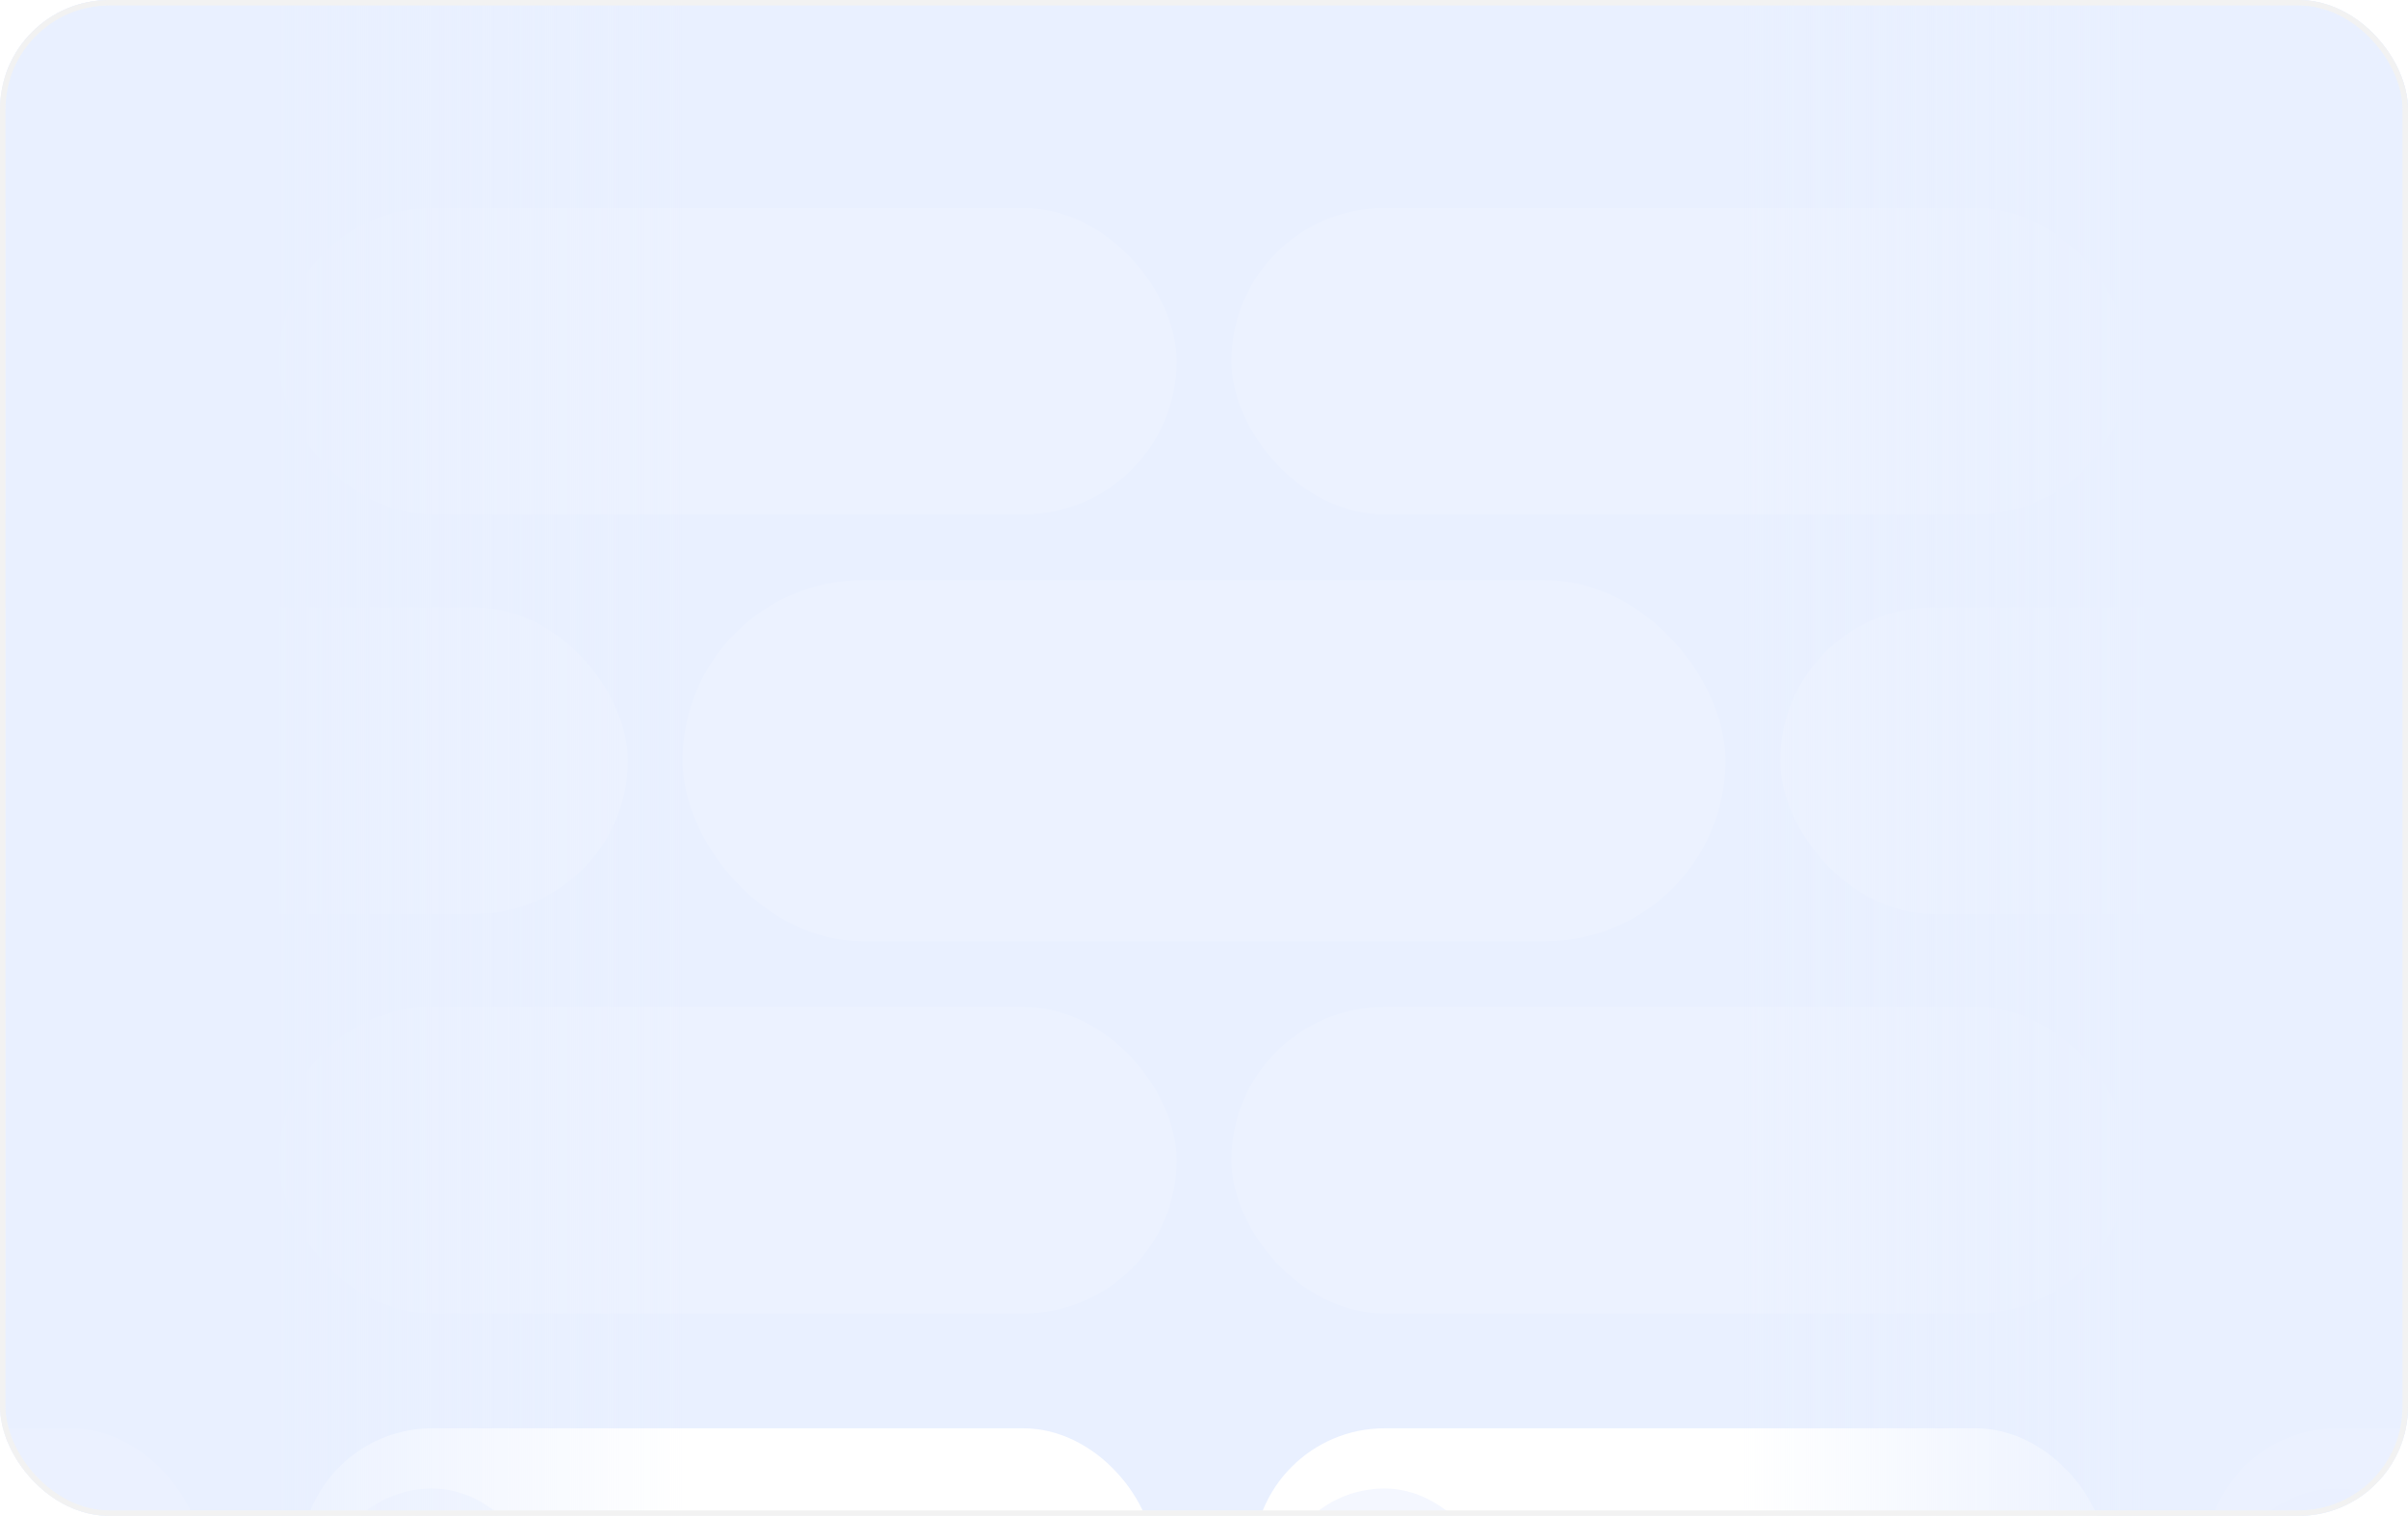 <svg width="440" height="277" viewBox="0 0 440 277" fill="none" xmlns="http://www.w3.org/2000/svg">
<g clip-path="url(#clip0_4054_15433)">
<rect width="440" height="277" rx="20" fill="#E9F0FF"/>
<rect x="-123" y="38" width="164" height="56" rx="28" fill="white" fill-opacity="0.14"/>
<g filter="url(#filter1_dddd_4054_15433)">
<rect x="-119" y="42" width="156" height="48" rx="24" fill="white"/>
<rect x="-63" y="62" width="88" height="8" rx="4" fill="#F2F2F2"/>
</g>
<rect x="51" y="38" width="164" height="56" rx="28" fill="white" fill-opacity="0.14"/>
<g filter="url(#filter3_dddd_4054_15433)">
<rect x="55" y="42" width="156" height="48" rx="24" fill="white"/>
<g filter="url(#filter4_dddd_4054_15433)">
<rect x="59" y="46" width="40" height="40" rx="20" fill="#F4F7FF"/>
<path d="M86.713 61.944L86.301 61.231C85.99 60.691 85.835 60.421 85.57 60.313C84.978 60.073 83.98 60.581 83.391 60.747C82.868 60.867 82.42 60.699 81.978 60.444C81.678 60.252 81.448 59.969 81.321 59.637C81.142 59.104 81.022 58.165 80.55 57.824C80.332 57.666 80.043 57.666 79.465 57.666H78.535C77.957 57.666 77.668 57.666 77.45 57.824C76.978 58.165 76.858 59.104 76.679 59.637C76.502 60.099 76.152 60.369 75.742 60.606C75.393 60.785 74.992 60.835 74.61 60.747C74.02 60.581 73.022 60.073 72.43 60.313C72.165 60.421 72.01 60.691 71.699 61.231L71.288 61.944C70.996 62.45 70.85 62.704 70.879 62.973C70.949 63.642 71.923 64.375 72.352 64.854C72.561 65.12 72.711 65.583 72.711 66C72.711 66.416 72.561 66.88 72.352 67.146C71.923 67.625 70.949 68.358 70.879 69.027C70.85 69.296 70.996 69.549 71.288 70.055L71.699 70.769C72.01 71.309 72.165 71.579 72.43 71.686C73.022 71.927 74.02 71.419 74.609 71.253C75.428 71.064 76.378 71.577 76.679 72.362C76.858 72.896 76.978 73.835 77.45 74.176C77.668 74.333 77.957 74.333 78.535 74.333H79.465C80.043 74.333 80.332 74.333 80.55 74.176C80.768 74.019 80.86 73.744 81.043 73.194C81.249 72.578 81.393 71.93 81.978 71.556C82.42 71.301 82.868 71.132 83.391 71.253C83.98 71.419 84.978 71.927 85.57 71.686C85.835 71.579 85.99 71.309 86.301 70.769L86.713 70.055C87.004 69.549 87.15 69.296 87.122 69.027C87.051 68.358 86.077 67.625 85.648 67.146C85.163 66.531 85.163 65.469 85.648 64.854C86.077 64.375 87.051 63.642 87.122 62.973C87.15 62.704 87.004 62.45 86.713 61.944Z" stroke="#3C5AFA" stroke-width="1.5" stroke-linecap="round"/>
<path d="M75.197 68.494L76.732 63.889C76.811 63.653 77.032 63.494 77.281 63.494C77.529 63.494 77.75 63.653 77.829 63.889L79.364 68.494M76.031 66.827H78.531" stroke="#3C5AFA" stroke-width="1.5" stroke-linecap="round" stroke-linejoin="round"/>
<path d="M81.865 63.494V68.494" stroke="#3C5AFA" stroke-width="1.5" stroke-linecap="round" stroke-linejoin="round"/>
</g>
<rect x="111" y="62" width="88" height="8" rx="4" fill="#F2F2F2"/>
</g>
<rect x="225" y="38" width="164" height="56" rx="28" fill="white" fill-opacity="0.14"/>
<g filter="url(#filter6_dddd_4054_15433)">
<rect x="229" y="42" width="156" height="48" rx="24" fill="white"/>
<g filter="url(#filter7_dddd_4054_15433)">
<rect x="233" y="46" width="40" height="40" rx="20" fill="#F4F7FF"/>
<path d="M260.712 61.944L260.301 61.231C259.99 60.691 259.835 60.421 259.57 60.313C258.978 60.073 257.98 60.581 257.39 60.747C256.868 60.867 256.42 60.699 255.978 60.444C255.678 60.252 255.448 59.969 255.321 59.637C255.142 59.104 255.022 58.165 254.55 57.824C254.332 57.666 254.043 57.666 253.464 57.666H252.535C251.957 57.666 251.668 57.666 251.45 57.824C250.978 58.165 250.858 59.104 250.679 59.637C250.502 60.099 250.152 60.369 249.742 60.606C249.393 60.785 248.992 60.835 248.61 60.747C248.02 60.581 247.022 60.073 246.43 60.313C246.165 60.421 246.01 60.691 245.699 61.231L245.288 61.944C244.996 62.45 244.85 62.704 244.878 62.973C244.949 63.642 245.923 64.375 246.351 64.854C246.561 65.12 246.711 65.583 246.711 66C246.711 66.416 246.562 66.88 246.352 67.146C245.923 67.625 244.949 68.358 244.878 69.027C244.85 69.296 244.996 69.549 245.288 70.055L245.699 70.769C246.01 71.309 246.165 71.579 246.43 71.686C247.022 71.927 248.02 71.419 248.61 71.253C249.428 71.064 250.378 71.577 250.679 72.362C250.858 72.896 250.978 73.835 251.45 74.176C251.668 74.333 251.957 74.333 252.535 74.333H253.464C254.043 74.333 254.332 74.333 254.55 74.176C254.768 74.019 254.86 73.744 255.043 73.194C255.249 72.578 255.393 71.93 255.978 71.556C256.42 71.301 256.868 71.132 257.39 71.253C257.98 71.419 258.978 71.927 259.57 71.686C259.835 71.579 259.99 71.309 260.301 70.769L260.712 70.055C261.004 69.549 261.15 69.296 261.122 69.027C261.051 68.358 260.077 67.625 259.648 67.146C259.163 66.531 259.163 65.469 259.648 64.854C260.077 64.375 261.051 63.642 261.122 62.973C261.15 62.704 261.004 62.45 260.712 61.944Z" stroke="#3C5AFA" stroke-width="1.5" stroke-linecap="round"/>
<path d="M249.197 68.494L250.732 63.889C250.811 63.653 251.032 63.494 251.281 63.494C251.529 63.494 251.75 63.653 251.829 63.889L253.364 68.494M250.031 66.827H252.531" stroke="#3C5AFA" stroke-width="1.5" stroke-linecap="round" stroke-linejoin="round"/>
<path d="M255.865 63.494V68.494" stroke="#3C5AFA" stroke-width="1.5" stroke-linecap="round" stroke-linejoin="round"/>
</g>
<rect x="285" y="62" width="88" height="8" rx="4" fill="#F2F2F2"/>
</g>
<rect x="399" y="38" width="164" height="56" rx="28" fill="white" fill-opacity="0.14"/>
<g filter="url(#filter9_dddd_4054_15433)">
<rect x="403" y="42" width="156" height="48" rx="24" fill="white"/>
<g filter="url(#filter10_dddd_4054_15433)">
<rect x="407" y="46" width="40" height="40" rx="20" fill="#F4F7FF"/>
<path d="M434.712 61.944L434.301 61.231C433.99 60.691 433.835 60.421 433.57 60.313C432.978 60.073 431.98 60.581 431.39 60.747C430.868 60.867 430.42 60.699 429.978 60.444C429.678 60.252 429.448 59.969 429.321 59.637C429.142 59.104 429.022 58.165 428.55 57.824C428.332 57.666 428.043 57.666 427.464 57.666H426.535C425.957 57.666 425.668 57.666 425.45 57.824C424.978 58.165 424.858 59.104 424.679 59.637C424.502 60.099 424.152 60.369 423.742 60.606C423.393 60.785 422.992 60.835 422.61 60.747C422.02 60.581 421.022 60.073 420.43 60.313C420.165 60.421 420.01 60.691 419.699 61.231L419.288 61.944C418.996 62.45 418.85 62.704 418.878 62.973C418.949 63.642 419.923 64.375 420.351 64.854C420.561 65.12 420.711 65.583 420.711 66C420.711 66.416 420.562 66.88 420.352 67.146C419.923 67.625 418.949 68.358 418.878 69.027C418.85 69.296 418.996 69.549 419.288 70.055L419.699 70.769C420.01 71.309 420.165 71.579 420.43 71.686C421.022 71.927 422.02 71.419 422.61 71.253C423.428 71.064 424.378 71.577 424.679 72.362C424.858 72.896 424.978 73.835 425.45 74.176C425.668 74.333 425.957 74.333 426.535 74.333H427.464C428.043 74.333 428.332 74.333 428.55 74.176C428.768 74.019 428.86 73.744 429.043 73.194C429.249 72.578 429.393 71.93 429.978 71.556C430.42 71.301 430.868 71.132 431.39 71.253C431.98 71.419 432.978 71.927 433.57 71.686C433.835 71.579 433.99 71.309 434.301 70.769L434.712 70.055C435.004 69.549 435.15 69.296 435.122 69.027C435.051 68.358 434.077 67.625 433.648 67.146C433.163 66.531 433.163 65.469 433.648 64.854C434.077 64.375 435.051 63.642 435.122 62.973C435.15 62.704 435.004 62.45 434.712 61.944Z" stroke="#3C5AFA" stroke-width="1.5" stroke-linecap="round"/>
<path d="M423.197 68.494L424.732 63.889C424.811 63.653 425.032 63.494 425.281 63.494C425.529 63.494 425.75 63.653 425.829 63.889L427.364 68.494M424.031 66.827H426.531" stroke="#3C5AFA" stroke-width="1.5" stroke-linecap="round" stroke-linejoin="round"/>
<path d="M429.865 63.494V68.494" stroke="#3C5AFA" stroke-width="1.5" stroke-linecap="round" stroke-linejoin="round"/>
</g>
</g>
<rect x="-49.285" y="111" width="164" height="56" rx="28" fill="white" fill-opacity="0.14"/>
<g filter="url(#filter12_dddd_4054_15433)">
<rect x="-45.285" y="115" width="156" height="48" rx="24" fill="white"/>
<g filter="url(#filter13_d_4054_15433)">
<rect x="-41.285" y="119" width="40" height="40" rx="20" fill="#F4F7FF"/>
</g>
<rect x="10.715" y="135" width="88" height="8" rx="4" fill="#F2F2F2"/>
</g>
<rect x="124.715" y="106" width="190.571" height="66" rx="33" fill="white" fill-opacity="0.14"/>
<g filter="url(#filter15_dddd_4054_15433)">
<rect x="129.43" y="110.714" width="181.143" height="56.571" rx="28.286" fill="white"/>
<g filter="url(#filter16_dddd_4054_15433)">
<rect x="134.145" y="115.429" width="47.143" height="47.143" rx="23.571" fill="#3C5AFA"/>
<path d="M166.808 134.22L166.323 133.379C165.957 132.743 165.774 132.424 165.462 132.298C164.764 132.014 163.587 132.613 162.893 132.809C162.277 132.951 161.749 132.752 161.228 132.451C160.875 132.225 160.604 131.892 160.454 131.501C160.243 130.872 160.102 129.766 159.546 129.364C159.289 129.178 158.948 129.178 158.266 129.178H157.171C156.489 129.178 156.148 129.178 155.891 129.364C155.335 129.766 155.194 130.872 154.983 131.501C154.774 132.045 154.362 132.363 153.878 132.642C153.467 132.854 152.994 132.912 152.544 132.809C151.85 132.613 150.673 132.014 149.975 132.298C149.664 132.424 149.48 132.743 149.114 133.379L148.629 134.22C148.285 134.817 148.113 135.115 148.147 135.432C148.229 136.221 149.378 137.085 149.883 137.649C150.13 137.962 150.306 138.509 150.306 139C150.306 139.491 150.13 140.037 149.883 140.35C149.378 140.915 148.229 141.778 148.147 142.567C148.113 142.885 148.285 143.183 148.629 143.779L149.114 144.62C149.48 145.257 149.664 145.575 149.975 145.702C150.673 145.985 151.85 145.386 152.544 145.191C153.508 144.968 154.628 145.573 154.983 146.498C155.194 147.127 155.335 148.234 155.891 148.636C156.148 148.821 156.489 148.821 157.171 148.821H158.266C158.948 148.821 159.289 148.821 159.546 148.636C159.802 148.45 159.91 148.126 160.126 147.478C160.369 146.752 160.539 145.989 161.228 145.548C161.749 145.247 162.277 145.049 162.893 145.191C163.587 145.386 164.764 145.985 165.462 145.702C165.774 145.575 165.957 145.257 166.323 144.62L166.808 143.779C167.152 143.183 167.324 142.885 167.29 142.567C167.207 141.778 166.059 140.915 165.554 140.35C164.982 139.625 164.982 138.374 165.554 137.649C166.059 137.085 167.207 136.221 167.29 135.432C167.324 135.115 167.152 134.817 166.808 134.22Z" stroke="white" stroke-width="1.768" stroke-linecap="round"/>
<path d="M153.238 141.939L155.047 136.512C155.14 136.234 155.4 136.046 155.694 136.046C155.987 136.046 156.247 136.234 156.34 136.512L158.149 141.939M154.22 139.974H157.167" stroke="white" stroke-width="1.768" stroke-linecap="round" stroke-linejoin="round"/>
<path d="M161.094 136.046V141.939" stroke="white" stroke-width="1.768" stroke-linecap="round" stroke-linejoin="round"/>
</g>
<path d="M196.708 144V132.364H200.856C201.757 132.364 202.505 132.519 203.1 132.83C203.699 133.14 204.146 133.57 204.441 134.119C204.737 134.665 204.884 135.295 204.884 136.011C204.884 136.723 204.735 137.35 204.435 137.892C204.14 138.43 203.693 138.848 203.094 139.148C202.5 139.447 201.752 139.597 200.85 139.597H197.708V138.085H200.691C201.259 138.085 201.721 138.004 202.077 137.841C202.437 137.678 202.701 137.441 202.867 137.131C203.034 136.82 203.117 136.447 203.117 136.011C203.117 135.572 203.032 135.191 202.862 134.869C202.695 134.547 202.432 134.301 202.072 134.131C201.716 133.956 201.248 133.869 200.668 133.869H198.464V144H196.708ZM202.452 138.75L205.327 144H203.327L200.509 138.75H202.452ZM206.884 144V135.273H208.583V144H206.884ZM207.742 133.926C207.447 133.926 207.193 133.828 206.981 133.631C206.772 133.43 206.668 133.191 206.668 132.915C206.668 132.634 206.772 132.396 206.981 132.199C207.193 131.998 207.447 131.898 207.742 131.898C208.038 131.898 208.29 131.998 208.498 132.199C208.71 132.396 208.816 132.634 208.816 132.915C208.816 133.191 208.71 133.43 208.498 133.631C208.29 133.828 208.038 133.926 207.742 133.926ZM217.408 137.403L215.869 137.676C215.804 137.479 215.702 137.292 215.562 137.114C215.425 136.936 215.24 136.79 215.005 136.676C214.77 136.562 214.477 136.506 214.124 136.506C213.643 136.506 213.242 136.614 212.92 136.83C212.598 137.042 212.437 137.316 212.437 137.653C212.437 137.945 212.545 138.18 212.761 138.358C212.977 138.536 213.325 138.682 213.806 138.795L215.192 139.114C215.996 139.299 216.594 139.585 216.988 139.972C217.382 140.358 217.579 140.86 217.579 141.477C217.579 142 217.427 142.466 217.124 142.875C216.825 143.28 216.406 143.598 215.869 143.83C215.335 144.061 214.715 144.176 214.011 144.176C213.033 144.176 212.236 143.968 211.619 143.551C211.001 143.131 210.622 142.534 210.482 141.761L212.124 141.511C212.227 141.939 212.437 142.263 212.755 142.483C213.073 142.699 213.488 142.807 213.999 142.807C214.556 142.807 215.001 142.691 215.335 142.46C215.668 142.225 215.835 141.939 215.835 141.602C215.835 141.33 215.732 141.1 215.528 140.915C215.327 140.729 215.018 140.589 214.602 140.494L213.124 140.17C212.31 139.985 211.708 139.689 211.317 139.284C210.931 138.879 210.738 138.366 210.738 137.744C210.738 137.229 210.882 136.778 211.17 136.392C211.458 136.006 211.855 135.705 212.363 135.489C212.871 135.269 213.452 135.159 214.107 135.159C215.05 135.159 215.793 135.364 216.335 135.773C216.876 136.178 217.234 136.722 217.408 137.403ZM221.009 141.04L220.998 138.966H221.293L224.771 135.273H226.805L222.839 139.477H222.572L221.009 141.04ZM219.447 144V132.364H221.146V144H219.447ZM224.958 144L221.833 139.852L223.004 138.665L227.043 144H224.958ZM233.707 144H231.843L236.031 132.364H238.059L242.246 144H240.383L237.093 134.477H237.002L233.707 144ZM234.019 139.443H240.065V140.92H234.019V139.443ZM245.489 138.818V144H243.79V135.273H245.421V136.693H245.529C245.73 136.231 246.044 135.86 246.472 135.58C246.904 135.299 247.448 135.159 248.103 135.159C248.698 135.159 249.219 135.284 249.665 135.534C250.112 135.78 250.459 136.148 250.705 136.636C250.951 137.125 251.075 137.729 251.075 138.449V144H249.376V138.653C249.376 138.021 249.211 137.527 248.881 137.17C248.552 136.811 248.099 136.631 247.523 136.631C247.129 136.631 246.779 136.716 246.472 136.886C246.169 137.057 245.929 137.307 245.751 137.636C245.576 137.962 245.489 138.356 245.489 138.818ZM255.893 144.193C255.34 144.193 254.84 144.091 254.393 143.886C253.946 143.678 253.592 143.377 253.33 142.983C253.073 142.589 252.944 142.106 252.944 141.534C252.944 141.042 253.039 140.636 253.228 140.318C253.417 140 253.673 139.748 253.995 139.562C254.317 139.377 254.677 139.237 255.075 139.142C255.472 139.047 255.878 138.975 256.29 138.926C256.813 138.866 257.237 138.816 257.563 138.778C257.889 138.737 258.126 138.67 258.273 138.58C258.421 138.489 258.495 138.341 258.495 138.136V138.097C258.495 137.6 258.355 137.216 258.075 136.943C257.798 136.67 257.385 136.534 256.836 136.534C256.264 136.534 255.813 136.661 255.484 136.915C255.158 137.165 254.933 137.443 254.808 137.75L253.211 137.386C253.4 136.856 253.677 136.428 254.04 136.102C254.408 135.773 254.83 135.534 255.308 135.386C255.785 135.235 256.287 135.159 256.813 135.159C257.162 135.159 257.531 135.201 257.921 135.284C258.315 135.364 258.683 135.511 259.023 135.727C259.368 135.943 259.65 136.252 259.87 136.653C260.09 137.051 260.2 137.568 260.2 138.205V144H258.54V142.807H258.472C258.362 143.027 258.198 143.242 257.978 143.455C257.758 143.667 257.476 143.843 257.131 143.983C256.787 144.123 256.374 144.193 255.893 144.193ZM256.262 142.83C256.732 142.83 257.133 142.737 257.467 142.551C257.804 142.366 258.059 142.123 258.234 141.824C258.412 141.521 258.501 141.197 258.501 140.852V139.727C258.44 139.788 258.323 139.845 258.148 139.898C257.978 139.947 257.783 139.991 257.563 140.028C257.344 140.062 257.129 140.095 256.921 140.125C256.713 140.152 256.539 140.174 256.398 140.193C256.069 140.235 255.768 140.305 255.495 140.403C255.226 140.502 255.01 140.644 254.847 140.83C254.688 141.011 254.609 141.254 254.609 141.557C254.609 141.977 254.764 142.295 255.075 142.511C255.385 142.723 255.781 142.83 256.262 142.83ZM264.161 132.364V144H262.462V132.364H264.161ZM267.521 147.273C267.267 147.273 267.036 147.252 266.827 147.21C266.619 147.172 266.464 147.131 266.362 147.085L266.771 145.693C267.081 145.777 267.358 145.813 267.6 145.801C267.843 145.79 268.057 145.699 268.242 145.528C268.432 145.358 268.598 145.08 268.742 144.693L268.952 144.114L265.759 135.273H267.577L269.788 142.045H269.879L272.089 135.273H273.913L270.316 145.165C270.149 145.619 269.937 146.004 269.68 146.318C269.422 146.636 269.115 146.875 268.759 147.034C268.403 147.193 267.99 147.273 267.521 147.273ZM282.049 137.403L280.509 137.676C280.445 137.479 280.343 137.292 280.202 137.114C280.066 136.936 279.88 136.79 279.646 136.676C279.411 136.562 279.117 136.506 278.765 136.506C278.284 136.506 277.882 136.614 277.56 136.83C277.238 137.042 277.077 137.316 277.077 137.653C277.077 137.945 277.185 138.18 277.401 138.358C277.617 138.536 277.966 138.682 278.447 138.795L279.833 139.114C280.636 139.299 281.235 139.585 281.629 139.972C282.022 140.358 282.219 140.86 282.219 141.477C282.219 142 282.068 142.466 281.765 142.875C281.466 143.28 281.047 143.598 280.509 143.83C279.975 144.061 279.356 144.176 278.651 144.176C277.674 144.176 276.877 143.968 276.259 143.551C275.642 143.131 275.263 142.534 275.123 141.761L276.765 141.511C276.867 141.939 277.077 142.263 277.396 142.483C277.714 142.699 278.129 142.807 278.64 142.807C279.197 142.807 279.642 142.691 279.975 142.46C280.308 142.225 280.475 141.939 280.475 141.602C280.475 141.33 280.373 141.1 280.168 140.915C279.968 140.729 279.659 140.589 279.242 140.494L277.765 140.17C276.951 139.985 276.348 139.689 275.958 139.284C275.572 138.879 275.379 138.366 275.379 137.744C275.379 137.229 275.522 136.778 275.81 136.392C276.098 136.006 276.496 135.705 277.004 135.489C277.511 135.269 278.093 135.159 278.748 135.159C279.691 135.159 280.433 135.364 280.975 135.773C281.517 136.178 281.875 136.722 282.049 137.403ZM284.087 144V135.273H285.786V144H284.087ZM284.945 133.926C284.65 133.926 284.396 133.828 284.184 133.631C283.976 133.43 283.871 133.191 283.871 132.915C283.871 132.634 283.976 132.396 284.184 132.199C284.396 131.998 284.65 131.898 284.945 131.898C285.241 131.898 285.493 131.998 285.701 132.199C285.913 132.396 286.019 132.634 286.019 132.915C286.019 133.191 285.913 133.43 285.701 133.631C285.493 133.828 285.241 133.926 284.945 133.926ZM294.612 137.403L293.072 137.676C293.007 137.479 292.905 137.292 292.765 137.114C292.629 136.936 292.443 136.79 292.208 136.676C291.973 136.562 291.68 136.506 291.327 136.506C290.846 136.506 290.445 136.614 290.123 136.83C289.801 137.042 289.64 137.316 289.64 137.653C289.64 137.945 289.748 138.18 289.964 138.358C290.18 138.536 290.528 138.682 291.009 138.795L292.396 139.114C293.199 139.299 293.797 139.585 294.191 139.972C294.585 140.358 294.782 140.86 294.782 141.477C294.782 142 294.63 142.466 294.327 142.875C294.028 143.28 293.61 143.598 293.072 143.83C292.538 144.061 291.918 144.176 291.214 144.176C290.237 144.176 289.439 143.968 288.822 143.551C288.204 143.131 287.826 142.534 287.685 141.761L289.327 141.511C289.43 141.939 289.64 142.263 289.958 142.483C290.276 142.699 290.691 142.807 291.202 142.807C291.759 142.807 292.204 142.691 292.538 142.46C292.871 142.225 293.038 141.939 293.038 141.602C293.038 141.33 292.935 141.1 292.731 140.915C292.53 140.729 292.221 140.589 291.805 140.494L290.327 140.17C289.513 139.985 288.911 139.689 288.521 139.284C288.134 138.879 287.941 138.366 287.941 137.744C287.941 137.229 288.085 136.778 288.373 136.392C288.661 136.006 289.058 135.705 289.566 135.489C290.074 135.269 290.655 135.159 291.31 135.159C292.254 135.159 292.996 135.364 293.538 135.773C294.079 136.178 294.437 136.722 294.612 137.403Z" fill="#3C5AFA"/>
</g>
<rect x="325.287" y="111" width="164" height="56" rx="28" fill="white" fill-opacity="0.14"/>
<g filter="url(#filter18_dddd_4054_15433)">
<rect x="329.287" y="115" width="156" height="48" rx="24" fill="white"/>
<g filter="url(#filter19_dddd_4054_15433)">
<rect x="333.287" y="119" width="40" height="40" rx="20" fill="#F4F7FF"/>
<path d="M361 134.944L360.588 134.231C360.277 133.691 360.122 133.421 359.857 133.313C359.265 133.073 358.267 133.581 357.678 133.747C357.155 133.867 356.707 133.699 356.265 133.444C355.966 133.252 355.735 132.969 355.608 132.637C355.429 132.104 355.31 131.165 354.837 130.824C354.62 130.667 354.33 130.667 353.752 130.667H352.823C352.244 130.667 351.955 130.667 351.737 130.824C351.265 131.165 351.145 132.104 350.966 132.637C350.789 133.099 350.439 133.369 350.029 133.606C349.68 133.785 349.279 133.835 348.897 133.747C348.308 133.581 347.309 133.073 346.717 133.313C346.453 133.421 346.297 133.691 345.986 134.231L345.575 134.944C345.283 135.451 345.137 135.704 345.166 135.973C345.236 136.642 346.21 137.375 346.639 137.854C346.849 138.12 346.998 138.583 346.998 139C346.998 139.416 346.849 139.88 346.639 140.146C346.21 140.625 345.236 141.358 345.166 142.027C345.137 142.296 345.283 142.549 345.575 143.055L345.986 143.769C346.297 144.309 346.453 144.579 346.717 144.686C347.309 144.927 348.308 144.419 348.897 144.253C349.715 144.064 350.665 144.577 350.966 145.362C351.145 145.896 351.265 146.835 351.737 147.176C351.955 147.333 352.244 147.333 352.823 147.333H353.752C354.33 147.333 354.62 147.333 354.837 147.176C355.055 147.019 355.147 146.744 355.33 146.194C355.536 145.578 355.68 144.93 356.265 144.556C356.707 144.301 357.155 144.132 357.678 144.253C358.267 144.419 359.265 144.927 359.857 144.686C360.122 144.579 360.277 144.309 360.588 143.769L361 143.055C361.291 142.549 361.437 142.296 361.409 142.027C361.338 141.358 360.364 140.625 359.936 140.146C359.45 139.531 359.45 138.469 359.936 137.854C360.364 137.375 361.338 136.642 361.409 135.973C361.437 135.704 361.291 135.451 361 134.944Z" stroke="#3C5AFA" stroke-width="1.5" stroke-linecap="round"/>
<path d="M349.484 141.494L351.019 136.889C351.098 136.653 351.319 136.494 351.568 136.494C351.817 136.494 352.037 136.653 352.116 136.889L353.651 141.494M350.318 139.827H352.818" stroke="#3C5AFA" stroke-width="1.5" stroke-linecap="round" stroke-linejoin="round"/>
<path d="M356.152 136.494V141.494" stroke="#3C5AFA" stroke-width="1.5" stroke-linecap="round" stroke-linejoin="round"/>
</g>
<rect x="385.287" y="135" width="88" height="8" rx="4" fill="#F2F2F2"/>
</g>
<rect x="-123" y="184" width="164" height="56" rx="28" fill="white" fill-opacity="0.14"/>
<g filter="url(#filter21_dddd_4054_15433)">
<rect x="-119" y="188" width="156" height="48" rx="24" fill="white"/>
<rect x="-63" y="208" width="88" height="8" rx="4" fill="#F2F2F2"/>
</g>
<rect x="51" y="184" width="164" height="56" rx="28" fill="white" fill-opacity="0.14"/>
<g filter="url(#filter23_dddd_4054_15433)">
<rect x="55" y="188" width="156" height="48" rx="24" fill="white"/>
<g filter="url(#filter24_dddd_4054_15433)">
<rect x="59" y="192" width="40" height="40" rx="20" fill="#F4F7FF"/>
<path d="M86.713 207.944L86.301 207.231C85.99 206.691 85.835 206.421 85.57 206.313C84.978 206.073 83.98 206.581 83.391 206.747C82.868 206.867 82.42 206.699 81.978 206.444C81.678 206.252 81.448 205.969 81.321 205.637C81.142 205.104 81.022 204.165 80.55 203.824C80.332 203.667 80.043 203.667 79.465 203.667H78.535C77.957 203.667 77.668 203.667 77.45 203.824C76.978 204.165 76.858 205.104 76.679 205.637C76.502 206.099 76.152 206.369 75.742 206.606C75.393 206.785 74.992 206.835 74.61 206.747C74.02 206.581 73.022 206.073 72.43 206.313C72.165 206.421 72.01 206.691 71.699 207.231L71.288 207.944C70.996 208.451 70.85 208.704 70.879 208.973C70.949 209.642 71.923 210.375 72.352 210.854C72.561 211.12 72.711 211.583 72.711 212C72.711 212.416 72.561 212.88 72.352 213.146C71.923 213.625 70.949 214.358 70.879 215.027C70.85 215.296 70.996 215.549 71.288 216.055L71.699 216.769C72.01 217.309 72.165 217.579 72.43 217.686C73.022 217.927 74.02 217.419 74.609 217.253C75.428 217.064 76.378 217.577 76.679 218.362C76.858 218.896 76.978 219.835 77.45 220.176C77.668 220.333 77.957 220.333 78.535 220.333H79.465C80.043 220.333 80.332 220.333 80.55 220.176C80.768 220.019 80.86 219.744 81.043 219.194C81.249 218.578 81.393 217.93 81.978 217.556C82.42 217.301 82.868 217.132 83.391 217.253C83.98 217.419 84.978 217.927 85.57 217.686C85.835 217.579 85.99 217.309 86.301 216.769L86.713 216.055C87.004 215.549 87.15 215.296 87.122 215.027C87.051 214.358 86.077 213.625 85.648 213.146C85.163 212.531 85.163 211.469 85.648 210.854C86.077 210.375 87.051 209.642 87.122 208.973C87.15 208.704 87.004 208.451 86.713 207.944Z" stroke="#3C5AFA" stroke-width="1.5" stroke-linecap="round"/>
<path d="M75.197 214.494L76.732 209.889C76.811 209.653 77.032 209.494 77.281 209.494C77.529 209.494 77.75 209.653 77.829 209.889L79.364 214.494M76.031 212.827H78.531" stroke="#3C5AFA" stroke-width="1.5" stroke-linecap="round" stroke-linejoin="round"/>
<path d="M81.865 209.494V214.494" stroke="#3C5AFA" stroke-width="1.5" stroke-linecap="round" stroke-linejoin="round"/>
</g>
<rect x="111" y="208" width="88" height="8" rx="4" fill="#F2F2F2"/>
</g>
<rect x="225" y="184" width="164" height="56" rx="28" fill="white" fill-opacity="0.14"/>
<g filter="url(#filter26_dddd_4054_15433)">
<rect x="229" y="188" width="156" height="48" rx="24" fill="white"/>
<g filter="url(#filter27_dddd_4054_15433)">
<rect x="233" y="192" width="40" height="40" rx="20" fill="#F4F7FF"/>
<path d="M260.712 207.944L260.301 207.231C259.99 206.691 259.835 206.421 259.57 206.313C258.978 206.073 257.98 206.581 257.39 206.747C256.868 206.867 256.42 206.699 255.978 206.444C255.678 206.252 255.448 205.969 255.321 205.637C255.142 205.104 255.022 204.165 254.55 203.824C254.332 203.667 254.043 203.667 253.464 203.667H252.535C251.957 203.667 251.668 203.667 251.45 203.824C250.978 204.165 250.858 205.104 250.679 205.637C250.502 206.099 250.152 206.369 249.742 206.606C249.393 206.785 248.992 206.835 248.61 206.747C248.02 206.581 247.022 206.073 246.43 206.313C246.165 206.421 246.01 206.691 245.699 207.231L245.288 207.944C244.996 208.451 244.85 208.704 244.878 208.973C244.949 209.642 245.923 210.375 246.351 210.854C246.561 211.12 246.711 211.583 246.711 212C246.711 212.416 246.562 212.88 246.352 213.146C245.923 213.625 244.949 214.358 244.878 215.027C244.85 215.296 244.996 215.549 245.288 216.055L245.699 216.769C246.01 217.309 246.165 217.579 246.43 217.686C247.022 217.927 248.02 217.419 248.61 217.253C249.428 217.064 250.378 217.577 250.679 218.362C250.858 218.896 250.978 219.835 251.45 220.176C251.668 220.333 251.957 220.333 252.535 220.333H253.464C254.043 220.333 254.332 220.333 254.55 220.176C254.768 220.019 254.86 219.744 255.043 219.194C255.249 218.578 255.393 217.93 255.978 217.556C256.42 217.301 256.868 217.132 257.39 217.253C257.98 217.419 258.978 217.927 259.57 217.686C259.835 217.579 259.99 217.309 260.301 216.769L260.712 216.055C261.004 215.549 261.15 215.296 261.122 215.027C261.051 214.358 260.077 213.625 259.648 213.146C259.163 212.531 259.163 211.469 259.648 210.854C260.077 210.375 261.051 209.642 261.122 208.973C261.15 208.704 261.004 208.451 260.712 207.944Z" stroke="#3C5AFA" stroke-width="1.5" stroke-linecap="round"/>
<path d="M249.197 214.494L250.732 209.889C250.811 209.653 251.032 209.494 251.281 209.494C251.529 209.494 251.75 209.653 251.829 209.889L253.364 214.494M250.031 212.827H252.531" stroke="#3C5AFA" stroke-width="1.5" stroke-linecap="round" stroke-linejoin="round"/>
<path d="M255.865 209.494V214.494" stroke="#3C5AFA" stroke-width="1.5" stroke-linecap="round" stroke-linejoin="round"/>
</g>
<rect x="285" y="208" width="88" height="8" rx="4" fill="#F2F2F2"/>
</g>
<rect x="399" y="184" width="164" height="56" rx="28" fill="white" fill-opacity="0.14"/>
<g filter="url(#filter29_dddd_4054_15433)">
<rect x="403" y="188" width="156" height="48" rx="24" fill="white"/>
<g filter="url(#filter30_dddd_4054_15433)">
<rect x="407" y="192" width="40" height="40" rx="20" fill="#F4F7FF"/>
<path d="M434.712 207.944L434.301 207.231C433.99 206.691 433.835 206.421 433.57 206.313C432.978 206.073 431.98 206.581 431.39 206.747C430.868 206.867 430.42 206.699 429.978 206.444C429.678 206.252 429.448 205.969 429.321 205.637C429.142 205.104 429.022 204.165 428.55 203.824C428.332 203.667 428.043 203.667 427.464 203.667H426.535C425.957 203.667 425.668 203.667 425.45 203.824C424.978 204.165 424.858 205.104 424.679 205.637C424.502 206.099 424.152 206.369 423.742 206.606C423.393 206.785 422.992 206.835 422.61 206.747C422.02 206.581 421.022 206.073 420.43 206.313C420.165 206.421 420.01 206.691 419.699 207.231L419.288 207.944C418.996 208.451 418.85 208.704 418.878 208.973C418.949 209.642 419.923 210.375 420.351 210.854C420.561 211.12 420.711 211.583 420.711 212C420.711 212.416 420.562 212.88 420.352 213.146C419.923 213.625 418.949 214.358 418.878 215.027C418.85 215.296 418.996 215.549 419.288 216.055L419.699 216.769C420.01 217.309 420.165 217.579 420.43 217.686C421.022 217.927 422.02 217.419 422.61 217.253C423.428 217.064 424.378 217.577 424.679 218.362C424.858 218.896 424.978 219.835 425.45 220.176C425.668 220.333 425.957 220.333 426.535 220.333H427.464C428.043 220.333 428.332 220.333 428.55 220.176C428.768 220.019 428.86 219.744 429.043 219.194C429.249 218.578 429.393 217.93 429.978 217.556C430.42 217.301 430.868 217.132 431.39 217.253C431.98 217.419 432.978 217.927 433.57 217.686C433.835 217.579 433.99 217.309 434.301 216.769L434.712 216.055C435.004 215.549 435.15 215.296 435.122 215.027C435.051 214.358 434.077 213.625 433.648 213.146C433.163 212.531 433.163 211.469 433.648 210.854C434.077 210.375 435.051 209.642 435.122 208.973C435.15 208.704 435.004 208.451 434.712 207.944Z" stroke="#3C5AFA" stroke-width="1.5" stroke-linecap="round"/>
<path d="M423.197 214.494L424.732 209.889C424.811 209.653 425.032 209.494 425.281 209.494C425.529 209.494 425.75 209.653 425.829 209.889L427.364 214.494M424.031 212.827H426.531" stroke="#3C5AFA" stroke-width="1.5" stroke-linecap="round" stroke-linejoin="round"/>
<path d="M429.865 209.494V214.494" stroke="#3C5AFA" stroke-width="1.5" stroke-linecap="round" stroke-linejoin="round"/>
</g>
</g>
<rect width="125" height="277" transform="translate(1)" fill="url(#paint0_linear_4054_15433)" fill-opacity="0.9"/>
<rect width="123" height="277" transform="translate(441 277) rotate(180)" fill="url(#paint1_linear_4054_15433)" fill-opacity="0.9"/>
</g>
<rect x="0.5" y="0.5" width="439" height="276" rx="19.5" stroke="#F2F2F2"/>
<defs>
<filter id="filter1_dddd_4054_15433" x="-166" y="33" width="250" height="221" filterUnits="userSpaceOnUse" color-interpolation-filters="sRGB">
<feFlood flood-opacity="0" result="BackgroundImageFix"/>
<feColorMatrix in="SourceAlpha" type="matrix" values="0 0 0 0 0 0 0 0 0 0 0 0 0 0 0 0 0 0 127 0" result="hardAlpha"/>
<feOffset dy="7"/>
<feGaussianBlur stdDeviation="8"/>
<feColorMatrix type="matrix" values="0 0 0 0 0.761 0 0 0 0 0.761 0 0 0 0 0.761 0 0 0 0.1 0"/>
<feBlend mode="normal" in2="BackgroundImageFix" result="effect1_dropShadow_4054_15433"/>
<feColorMatrix in="SourceAlpha" type="matrix" values="0 0 0 0 0 0 0 0 0 0 0 0 0 0 0 0 0 0 127 0" result="hardAlpha"/>
<feOffset dy="29"/>
<feGaussianBlur stdDeviation="14.5"/>
<feColorMatrix type="matrix" values="0 0 0 0 0.761 0 0 0 0 0.761 0 0 0 0 0.761 0 0 0 0.09 0"/>
<feBlend mode="normal" in2="effect1_dropShadow_4054_15433" result="effect2_dropShadow_4054_15433"/>
<feColorMatrix in="SourceAlpha" type="matrix" values="0 0 0 0 0 0 0 0 0 0 0 0 0 0 0 0 0 0 127 0" result="hardAlpha"/>
<feOffset dy="66"/>
<feGaussianBlur stdDeviation="20"/>
<feColorMatrix type="matrix" values="0 0 0 0 0.761 0 0 0 0 0.761 0 0 0 0 0.761 0 0 0 0.05 0"/>
<feBlend mode="normal" in2="effect2_dropShadow_4054_15433" result="effect3_dropShadow_4054_15433"/>
<feColorMatrix in="SourceAlpha" type="matrix" values="0 0 0 0 0 0 0 0 0 0 0 0 0 0 0 0 0 0 127 0" result="hardAlpha"/>
<feOffset dy="117"/>
<feGaussianBlur stdDeviation="23.5"/>
<feColorMatrix type="matrix" values="0 0 0 0 0.761 0 0 0 0 0.761 0 0 0 0 0.761 0 0 0 0.01 0"/>
<feBlend mode="normal" in2="effect3_dropShadow_4054_15433" result="effect4_dropShadow_4054_15433"/>
<feBlend mode="normal" in="SourceGraphic" in2="effect4_dropShadow_4054_15433" result="shape"/>
</filter>
<filter id="filter3_dddd_4054_15433" x="8" y="33" width="250" height="221" filterUnits="userSpaceOnUse" color-interpolation-filters="sRGB">
<feFlood flood-opacity="0" result="BackgroundImageFix"/>
<feColorMatrix in="SourceAlpha" type="matrix" values="0 0 0 0 0 0 0 0 0 0 0 0 0 0 0 0 0 0 127 0" result="hardAlpha"/>
<feOffset dy="7"/>
<feGaussianBlur stdDeviation="8"/>
<feColorMatrix type="matrix" values="0 0 0 0 0.761 0 0 0 0 0.761 0 0 0 0 0.761 0 0 0 0.1 0"/>
<feBlend mode="normal" in2="BackgroundImageFix" result="effect1_dropShadow_4054_15433"/>
<feColorMatrix in="SourceAlpha" type="matrix" values="0 0 0 0 0 0 0 0 0 0 0 0 0 0 0 0 0 0 127 0" result="hardAlpha"/>
<feOffset dy="29"/>
<feGaussianBlur stdDeviation="14.5"/>
<feColorMatrix type="matrix" values="0 0 0 0 0.761 0 0 0 0 0.761 0 0 0 0 0.761 0 0 0 0.09 0"/>
<feBlend mode="normal" in2="effect1_dropShadow_4054_15433" result="effect2_dropShadow_4054_15433"/>
<feColorMatrix in="SourceAlpha" type="matrix" values="0 0 0 0 0 0 0 0 0 0 0 0 0 0 0 0 0 0 127 0" result="hardAlpha"/>
<feOffset dy="66"/>
<feGaussianBlur stdDeviation="20"/>
<feColorMatrix type="matrix" values="0 0 0 0 0.761 0 0 0 0 0.761 0 0 0 0 0.761 0 0 0 0.05 0"/>
<feBlend mode="normal" in2="effect2_dropShadow_4054_15433" result="effect3_dropShadow_4054_15433"/>
<feColorMatrix in="SourceAlpha" type="matrix" values="0 0 0 0 0 0 0 0 0 0 0 0 0 0 0 0 0 0 127 0" result="hardAlpha"/>
<feOffset dy="117"/>
<feGaussianBlur stdDeviation="23.5"/>
<feColorMatrix type="matrix" values="0 0 0 0 0.761 0 0 0 0 0.761 0 0 0 0 0.761 0 0 0 0.01 0"/>
<feBlend mode="normal" in2="effect3_dropShadow_4054_15433" result="effect4_dropShadow_4054_15433"/>
<feBlend mode="normal" in="SourceGraphic" in2="effect4_dropShadow_4054_15433" result="shape"/>
</filter>
<filter id="filter4_dddd_4054_15433" x="57" y="45" width="44" height="47" filterUnits="userSpaceOnUse" color-interpolation-filters="sRGB">
<feFlood flood-opacity="0" result="BackgroundImageFix"/>
<feColorMatrix in="SourceAlpha" type="matrix" values="0 0 0 0 0 0 0 0 0 0 0 0 0 0 0 0 0 0 127 0" result="hardAlpha"/>
<feOffset/>
<feGaussianBlur stdDeviation="0.5"/>
<feColorMatrix type="matrix" values="0 0 0 0 0.561 0 0 0 0 0.561 0 0 0 0 0.561 0 0 0 0.1 0"/>
<feBlend mode="normal" in2="BackgroundImageFix" result="effect1_dropShadow_4054_15433"/>
<feColorMatrix in="SourceAlpha" type="matrix" values="0 0 0 0 0 0 0 0 0 0 0 0 0 0 0 0 0 0 127 0" result="hardAlpha"/>
<feOffset dy="1"/>
<feGaussianBlur stdDeviation="0.5"/>
<feColorMatrix type="matrix" values="0 0 0 0 0.561 0 0 0 0 0.561 0 0 0 0 0.561 0 0 0 0.09 0"/>
<feBlend mode="normal" in2="effect1_dropShadow_4054_15433" result="effect2_dropShadow_4054_15433"/>
<feColorMatrix in="SourceAlpha" type="matrix" values="0 0 0 0 0 0 0 0 0 0 0 0 0 0 0 0 0 0 127 0" result="hardAlpha"/>
<feOffset dy="2"/>
<feGaussianBlur stdDeviation="0.5"/>
<feColorMatrix type="matrix" values="0 0 0 0 0.561 0 0 0 0 0.561 0 0 0 0 0.561 0 0 0 0.05 0"/>
<feBlend mode="normal" in2="effect2_dropShadow_4054_15433" result="effect3_dropShadow_4054_15433"/>
<feColorMatrix in="SourceAlpha" type="matrix" values="0 0 0 0 0 0 0 0 0 0 0 0 0 0 0 0 0 0 127 0" result="hardAlpha"/>
<feOffset dy="4"/>
<feGaussianBlur stdDeviation="1"/>
<feColorMatrix type="matrix" values="0 0 0 0 0.561 0 0 0 0 0.561 0 0 0 0 0.561 0 0 0 0.01 0"/>
<feBlend mode="normal" in2="effect3_dropShadow_4054_15433" result="effect4_dropShadow_4054_15433"/>
<feBlend mode="normal" in="SourceGraphic" in2="effect4_dropShadow_4054_15433" result="shape"/>
</filter>
<filter id="filter6_dddd_4054_15433" x="182" y="33" width="250" height="221" filterUnits="userSpaceOnUse" color-interpolation-filters="sRGB">
<feFlood flood-opacity="0" result="BackgroundImageFix"/>
<feColorMatrix in="SourceAlpha" type="matrix" values="0 0 0 0 0 0 0 0 0 0 0 0 0 0 0 0 0 0 127 0" result="hardAlpha"/>
<feOffset dy="7"/>
<feGaussianBlur stdDeviation="8"/>
<feColorMatrix type="matrix" values="0 0 0 0 0.761 0 0 0 0 0.761 0 0 0 0 0.761 0 0 0 0.1 0"/>
<feBlend mode="normal" in2="BackgroundImageFix" result="effect1_dropShadow_4054_15433"/>
<feColorMatrix in="SourceAlpha" type="matrix" values="0 0 0 0 0 0 0 0 0 0 0 0 0 0 0 0 0 0 127 0" result="hardAlpha"/>
<feOffset dy="29"/>
<feGaussianBlur stdDeviation="14.5"/>
<feColorMatrix type="matrix" values="0 0 0 0 0.761 0 0 0 0 0.761 0 0 0 0 0.761 0 0 0 0.09 0"/>
<feBlend mode="normal" in2="effect1_dropShadow_4054_15433" result="effect2_dropShadow_4054_15433"/>
<feColorMatrix in="SourceAlpha" type="matrix" values="0 0 0 0 0 0 0 0 0 0 0 0 0 0 0 0 0 0 127 0" result="hardAlpha"/>
<feOffset dy="66"/>
<feGaussianBlur stdDeviation="20"/>
<feColorMatrix type="matrix" values="0 0 0 0 0.761 0 0 0 0 0.761 0 0 0 0 0.761 0 0 0 0.05 0"/>
<feBlend mode="normal" in2="effect2_dropShadow_4054_15433" result="effect3_dropShadow_4054_15433"/>
<feColorMatrix in="SourceAlpha" type="matrix" values="0 0 0 0 0 0 0 0 0 0 0 0 0 0 0 0 0 0 127 0" result="hardAlpha"/>
<feOffset dy="117"/>
<feGaussianBlur stdDeviation="23.5"/>
<feColorMatrix type="matrix" values="0 0 0 0 0.761 0 0 0 0 0.761 0 0 0 0 0.761 0 0 0 0.01 0"/>
<feBlend mode="normal" in2="effect3_dropShadow_4054_15433" result="effect4_dropShadow_4054_15433"/>
<feBlend mode="normal" in="SourceGraphic" in2="effect4_dropShadow_4054_15433" result="shape"/>
</filter>
<filter id="filter7_dddd_4054_15433" x="231" y="45" width="44" height="47" filterUnits="userSpaceOnUse" color-interpolation-filters="sRGB">
<feFlood flood-opacity="0" result="BackgroundImageFix"/>
<feColorMatrix in="SourceAlpha" type="matrix" values="0 0 0 0 0 0 0 0 0 0 0 0 0 0 0 0 0 0 127 0" result="hardAlpha"/>
<feOffset/>
<feGaussianBlur stdDeviation="0.5"/>
<feColorMatrix type="matrix" values="0 0 0 0 0.561 0 0 0 0 0.561 0 0 0 0 0.561 0 0 0 0.1 0"/>
<feBlend mode="normal" in2="BackgroundImageFix" result="effect1_dropShadow_4054_15433"/>
<feColorMatrix in="SourceAlpha" type="matrix" values="0 0 0 0 0 0 0 0 0 0 0 0 0 0 0 0 0 0 127 0" result="hardAlpha"/>
<feOffset dy="1"/>
<feGaussianBlur stdDeviation="0.5"/>
<feColorMatrix type="matrix" values="0 0 0 0 0.561 0 0 0 0 0.561 0 0 0 0 0.561 0 0 0 0.09 0"/>
<feBlend mode="normal" in2="effect1_dropShadow_4054_15433" result="effect2_dropShadow_4054_15433"/>
<feColorMatrix in="SourceAlpha" type="matrix" values="0 0 0 0 0 0 0 0 0 0 0 0 0 0 0 0 0 0 127 0" result="hardAlpha"/>
<feOffset dy="2"/>
<feGaussianBlur stdDeviation="0.5"/>
<feColorMatrix type="matrix" values="0 0 0 0 0.561 0 0 0 0 0.561 0 0 0 0 0.561 0 0 0 0.05 0"/>
<feBlend mode="normal" in2="effect2_dropShadow_4054_15433" result="effect3_dropShadow_4054_15433"/>
<feColorMatrix in="SourceAlpha" type="matrix" values="0 0 0 0 0 0 0 0 0 0 0 0 0 0 0 0 0 0 127 0" result="hardAlpha"/>
<feOffset dy="4"/>
<feGaussianBlur stdDeviation="1"/>
<feColorMatrix type="matrix" values="0 0 0 0 0.561 0 0 0 0 0.561 0 0 0 0 0.561 0 0 0 0.01 0"/>
<feBlend mode="normal" in2="effect3_dropShadow_4054_15433" result="effect4_dropShadow_4054_15433"/>
<feBlend mode="normal" in="SourceGraphic" in2="effect4_dropShadow_4054_15433" result="shape"/>
</filter>
<filter id="filter9_dddd_4054_15433" x="356" y="33" width="250" height="221" filterUnits="userSpaceOnUse" color-interpolation-filters="sRGB">
<feFlood flood-opacity="0" result="BackgroundImageFix"/>
<feColorMatrix in="SourceAlpha" type="matrix" values="0 0 0 0 0 0 0 0 0 0 0 0 0 0 0 0 0 0 127 0" result="hardAlpha"/>
<feOffset dy="7"/>
<feGaussianBlur stdDeviation="8"/>
<feColorMatrix type="matrix" values="0 0 0 0 0.761 0 0 0 0 0.761 0 0 0 0 0.761 0 0 0 0.1 0"/>
<feBlend mode="normal" in2="BackgroundImageFix" result="effect1_dropShadow_4054_15433"/>
<feColorMatrix in="SourceAlpha" type="matrix" values="0 0 0 0 0 0 0 0 0 0 0 0 0 0 0 0 0 0 127 0" result="hardAlpha"/>
<feOffset dy="29"/>
<feGaussianBlur stdDeviation="14.5"/>
<feColorMatrix type="matrix" values="0 0 0 0 0.761 0 0 0 0 0.761 0 0 0 0 0.761 0 0 0 0.09 0"/>
<feBlend mode="normal" in2="effect1_dropShadow_4054_15433" result="effect2_dropShadow_4054_15433"/>
<feColorMatrix in="SourceAlpha" type="matrix" values="0 0 0 0 0 0 0 0 0 0 0 0 0 0 0 0 0 0 127 0" result="hardAlpha"/>
<feOffset dy="66"/>
<feGaussianBlur stdDeviation="20"/>
<feColorMatrix type="matrix" values="0 0 0 0 0.761 0 0 0 0 0.761 0 0 0 0 0.761 0 0 0 0.05 0"/>
<feBlend mode="normal" in2="effect2_dropShadow_4054_15433" result="effect3_dropShadow_4054_15433"/>
<feColorMatrix in="SourceAlpha" type="matrix" values="0 0 0 0 0 0 0 0 0 0 0 0 0 0 0 0 0 0 127 0" result="hardAlpha"/>
<feOffset dy="117"/>
<feGaussianBlur stdDeviation="23.5"/>
<feColorMatrix type="matrix" values="0 0 0 0 0.761 0 0 0 0 0.761 0 0 0 0 0.761 0 0 0 0.01 0"/>
<feBlend mode="normal" in2="effect3_dropShadow_4054_15433" result="effect4_dropShadow_4054_15433"/>
<feBlend mode="normal" in="SourceGraphic" in2="effect4_dropShadow_4054_15433" result="shape"/>
</filter>
<filter id="filter10_dddd_4054_15433" x="405" y="45" width="44" height="47" filterUnits="userSpaceOnUse" color-interpolation-filters="sRGB">
<feFlood flood-opacity="0" result="BackgroundImageFix"/>
<feColorMatrix in="SourceAlpha" type="matrix" values="0 0 0 0 0 0 0 0 0 0 0 0 0 0 0 0 0 0 127 0" result="hardAlpha"/>
<feOffset/>
<feGaussianBlur stdDeviation="0.5"/>
<feColorMatrix type="matrix" values="0 0 0 0 0.561 0 0 0 0 0.561 0 0 0 0 0.561 0 0 0 0.1 0"/>
<feBlend mode="normal" in2="BackgroundImageFix" result="effect1_dropShadow_4054_15433"/>
<feColorMatrix in="SourceAlpha" type="matrix" values="0 0 0 0 0 0 0 0 0 0 0 0 0 0 0 0 0 0 127 0" result="hardAlpha"/>
<feOffset dy="1"/>
<feGaussianBlur stdDeviation="0.5"/>
<feColorMatrix type="matrix" values="0 0 0 0 0.561 0 0 0 0 0.561 0 0 0 0 0.561 0 0 0 0.09 0"/>
<feBlend mode="normal" in2="effect1_dropShadow_4054_15433" result="effect2_dropShadow_4054_15433"/>
<feColorMatrix in="SourceAlpha" type="matrix" values="0 0 0 0 0 0 0 0 0 0 0 0 0 0 0 0 0 0 127 0" result="hardAlpha"/>
<feOffset dy="2"/>
<feGaussianBlur stdDeviation="0.5"/>
<feColorMatrix type="matrix" values="0 0 0 0 0.561 0 0 0 0 0.561 0 0 0 0 0.561 0 0 0 0.05 0"/>
<feBlend mode="normal" in2="effect2_dropShadow_4054_15433" result="effect3_dropShadow_4054_15433"/>
<feColorMatrix in="SourceAlpha" type="matrix" values="0 0 0 0 0 0 0 0 0 0 0 0 0 0 0 0 0 0 127 0" result="hardAlpha"/>
<feOffset dy="4"/>
<feGaussianBlur stdDeviation="1"/>
<feColorMatrix type="matrix" values="0 0 0 0 0.561 0 0 0 0 0.561 0 0 0 0 0.561 0 0 0 0.01 0"/>
<feBlend mode="normal" in2="effect3_dropShadow_4054_15433" result="effect4_dropShadow_4054_15433"/>
<feBlend mode="normal" in="SourceGraphic" in2="effect4_dropShadow_4054_15433" result="shape"/>
</filter>
<filter id="filter12_dddd_4054_15433" x="-92.285" y="106" width="250" height="221" filterUnits="userSpaceOnUse" color-interpolation-filters="sRGB">
<feFlood flood-opacity="0" result="BackgroundImageFix"/>
<feColorMatrix in="SourceAlpha" type="matrix" values="0 0 0 0 0 0 0 0 0 0 0 0 0 0 0 0 0 0 127 0" result="hardAlpha"/>
<feOffset dy="7"/>
<feGaussianBlur stdDeviation="8"/>
<feColorMatrix type="matrix" values="0 0 0 0 0.761 0 0 0 0 0.761 0 0 0 0 0.761 0 0 0 0.1 0"/>
<feBlend mode="normal" in2="BackgroundImageFix" result="effect1_dropShadow_4054_15433"/>
<feColorMatrix in="SourceAlpha" type="matrix" values="0 0 0 0 0 0 0 0 0 0 0 0 0 0 0 0 0 0 127 0" result="hardAlpha"/>
<feOffset dy="29"/>
<feGaussianBlur stdDeviation="14.5"/>
<feColorMatrix type="matrix" values="0 0 0 0 0.761 0 0 0 0 0.761 0 0 0 0 0.761 0 0 0 0.09 0"/>
<feBlend mode="normal" in2="effect1_dropShadow_4054_15433" result="effect2_dropShadow_4054_15433"/>
<feColorMatrix in="SourceAlpha" type="matrix" values="0 0 0 0 0 0 0 0 0 0 0 0 0 0 0 0 0 0 127 0" result="hardAlpha"/>
<feOffset dy="66"/>
<feGaussianBlur stdDeviation="20"/>
<feColorMatrix type="matrix" values="0 0 0 0 0.761 0 0 0 0 0.761 0 0 0 0 0.761 0 0 0 0.05 0"/>
<feBlend mode="normal" in2="effect2_dropShadow_4054_15433" result="effect3_dropShadow_4054_15433"/>
<feColorMatrix in="SourceAlpha" type="matrix" values="0 0 0 0 0 0 0 0 0 0 0 0 0 0 0 0 0 0 127 0" result="hardAlpha"/>
<feOffset dy="117"/>
<feGaussianBlur stdDeviation="23.5"/>
<feColorMatrix type="matrix" values="0 0 0 0 0.761 0 0 0 0 0.761 0 0 0 0 0.761 0 0 0 0.01 0"/>
<feBlend mode="normal" in2="effect3_dropShadow_4054_15433" result="effect4_dropShadow_4054_15433"/>
<feBlend mode="normal" in="SourceGraphic" in2="effect4_dropShadow_4054_15433" result="shape"/>
</filter>
<filter id="filter13_d_4054_15433" x="-43.285" y="119" width="44" height="46" filterUnits="userSpaceOnUse" color-interpolation-filters="sRGB">
<feFlood flood-opacity="0" result="BackgroundImageFix"/>
<feColorMatrix in="SourceAlpha" type="matrix" values="0 0 0 0 0 0 0 0 0 0 0 0 0 0 0 0 0 0 127 0" result="hardAlpha"/>
<feOffset dy="4"/>
<feGaussianBlur stdDeviation="1"/>
<feColorMatrix type="matrix" values="0 0 0 0 0.561 0 0 0 0 0.561 0 0 0 0 0.561 0 0 0 0.01 0"/>
<feBlend mode="normal" in2="BackgroundImageFix" result="effect1_dropShadow_4054_15433"/>
<feBlend mode="normal" in="SourceGraphic" in2="effect1_dropShadow_4054_15433" result="shape"/>
</filter>
<filter id="filter15_dddd_4054_15433" x="74.037" y="100.107" width="291.928" height="260.464" filterUnits="userSpaceOnUse" color-interpolation-filters="sRGB">
<feFlood flood-opacity="0" result="BackgroundImageFix"/>
<feColorMatrix in="SourceAlpha" type="matrix" values="0 0 0 0 0 0 0 0 0 0 0 0 0 0 0 0 0 0 127 0" result="hardAlpha"/>
<feOffset dy="8.25"/>
<feGaussianBlur stdDeviation="9.429"/>
<feColorMatrix type="matrix" values="0 0 0 0 0.761 0 0 0 0 0.761 0 0 0 0 0.761 0 0 0 0.1 0"/>
<feBlend mode="normal" in2="BackgroundImageFix" result="effect1_dropShadow_4054_15433"/>
<feColorMatrix in="SourceAlpha" type="matrix" values="0 0 0 0 0 0 0 0 0 0 0 0 0 0 0 0 0 0 127 0" result="hardAlpha"/>
<feOffset dy="34.179"/>
<feGaussianBlur stdDeviation="17.089"/>
<feColorMatrix type="matrix" values="0 0 0 0 0.761 0 0 0 0 0.761 0 0 0 0 0.761 0 0 0 0.09 0"/>
<feBlend mode="normal" in2="effect1_dropShadow_4054_15433" result="effect2_dropShadow_4054_15433"/>
<feColorMatrix in="SourceAlpha" type="matrix" values="0 0 0 0 0 0 0 0 0 0 0 0 0 0 0 0 0 0 127 0" result="hardAlpha"/>
<feOffset dy="77.786"/>
<feGaussianBlur stdDeviation="23.571"/>
<feColorMatrix type="matrix" values="0 0 0 0 0.761 0 0 0 0 0.761 0 0 0 0 0.761 0 0 0 0.05 0"/>
<feBlend mode="normal" in2="effect2_dropShadow_4054_15433" result="effect3_dropShadow_4054_15433"/>
<feColorMatrix in="SourceAlpha" type="matrix" values="0 0 0 0 0 0 0 0 0 0 0 0 0 0 0 0 0 0 127 0" result="hardAlpha"/>
<feOffset dy="137.893"/>
<feGaussianBlur stdDeviation="27.696"/>
<feColorMatrix type="matrix" values="0 0 0 0 0.761 0 0 0 0 0.761 0 0 0 0 0.761 0 0 0 0.01 0"/>
<feBlend mode="normal" in2="effect3_dropShadow_4054_15433" result="effect4_dropShadow_4054_15433"/>
<feBlend mode="normal" in="SourceGraphic" in2="effect4_dropShadow_4054_15433" result="shape"/>
</filter>
<filter id="filter16_dddd_4054_15433" x="131.787" y="114.25" width="51.857" height="55.393" filterUnits="userSpaceOnUse" color-interpolation-filters="sRGB">
<feFlood flood-opacity="0" result="BackgroundImageFix"/>
<feColorMatrix in="SourceAlpha" type="matrix" values="0 0 0 0 0 0 0 0 0 0 0 0 0 0 0 0 0 0 127 0" result="hardAlpha"/>
<feOffset/>
<feGaussianBlur stdDeviation="0.589"/>
<feColorMatrix type="matrix" values="0 0 0 0 0.561 0 0 0 0 0.561 0 0 0 0 0.561 0 0 0 0.1 0"/>
<feBlend mode="normal" in2="BackgroundImageFix" result="effect1_dropShadow_4054_15433"/>
<feColorMatrix in="SourceAlpha" type="matrix" values="0 0 0 0 0 0 0 0 0 0 0 0 0 0 0 0 0 0 127 0" result="hardAlpha"/>
<feOffset dy="1.179"/>
<feGaussianBlur stdDeviation="0.589"/>
<feColorMatrix type="matrix" values="0 0 0 0 0.561 0 0 0 0 0.561 0 0 0 0 0.561 0 0 0 0.09 0"/>
<feBlend mode="normal" in2="effect1_dropShadow_4054_15433" result="effect2_dropShadow_4054_15433"/>
<feColorMatrix in="SourceAlpha" type="matrix" values="0 0 0 0 0 0 0 0 0 0 0 0 0 0 0 0 0 0 127 0" result="hardAlpha"/>
<feOffset dy="2.357"/>
<feGaussianBlur stdDeviation="0.589"/>
<feColorMatrix type="matrix" values="0 0 0 0 0.561 0 0 0 0 0.561 0 0 0 0 0.561 0 0 0 0.05 0"/>
<feBlend mode="normal" in2="effect2_dropShadow_4054_15433" result="effect3_dropShadow_4054_15433"/>
<feColorMatrix in="SourceAlpha" type="matrix" values="0 0 0 0 0 0 0 0 0 0 0 0 0 0 0 0 0 0 127 0" result="hardAlpha"/>
<feOffset dy="4.714"/>
<feGaussianBlur stdDeviation="1.179"/>
<feColorMatrix type="matrix" values="0 0 0 0 0.561 0 0 0 0 0.561 0 0 0 0 0.561 0 0 0 0.01 0"/>
<feBlend mode="normal" in2="effect3_dropShadow_4054_15433" result="effect4_dropShadow_4054_15433"/>
<feBlend mode="normal" in="SourceGraphic" in2="effect4_dropShadow_4054_15433" result="shape"/>
</filter>
<filter id="filter18_dddd_4054_15433" x="282.287" y="106" width="250" height="221" filterUnits="userSpaceOnUse" color-interpolation-filters="sRGB">
<feFlood flood-opacity="0" result="BackgroundImageFix"/>
<feColorMatrix in="SourceAlpha" type="matrix" values="0 0 0 0 0 0 0 0 0 0 0 0 0 0 0 0 0 0 127 0" result="hardAlpha"/>
<feOffset dy="7"/>
<feGaussianBlur stdDeviation="8"/>
<feColorMatrix type="matrix" values="0 0 0 0 0.761 0 0 0 0 0.761 0 0 0 0 0.761 0 0 0 0.1 0"/>
<feBlend mode="normal" in2="BackgroundImageFix" result="effect1_dropShadow_4054_15433"/>
<feColorMatrix in="SourceAlpha" type="matrix" values="0 0 0 0 0 0 0 0 0 0 0 0 0 0 0 0 0 0 127 0" result="hardAlpha"/>
<feOffset dy="29"/>
<feGaussianBlur stdDeviation="14.5"/>
<feColorMatrix type="matrix" values="0 0 0 0 0.761 0 0 0 0 0.761 0 0 0 0 0.761 0 0 0 0.09 0"/>
<feBlend mode="normal" in2="effect1_dropShadow_4054_15433" result="effect2_dropShadow_4054_15433"/>
<feColorMatrix in="SourceAlpha" type="matrix" values="0 0 0 0 0 0 0 0 0 0 0 0 0 0 0 0 0 0 127 0" result="hardAlpha"/>
<feOffset dy="66"/>
<feGaussianBlur stdDeviation="20"/>
<feColorMatrix type="matrix" values="0 0 0 0 0.761 0 0 0 0 0.761 0 0 0 0 0.761 0 0 0 0.05 0"/>
<feBlend mode="normal" in2="effect2_dropShadow_4054_15433" result="effect3_dropShadow_4054_15433"/>
<feColorMatrix in="SourceAlpha" type="matrix" values="0 0 0 0 0 0 0 0 0 0 0 0 0 0 0 0 0 0 127 0" result="hardAlpha"/>
<feOffset dy="117"/>
<feGaussianBlur stdDeviation="23.5"/>
<feColorMatrix type="matrix" values="0 0 0 0 0.761 0 0 0 0 0.761 0 0 0 0 0.761 0 0 0 0.01 0"/>
<feBlend mode="normal" in2="effect3_dropShadow_4054_15433" result="effect4_dropShadow_4054_15433"/>
<feBlend mode="normal" in="SourceGraphic" in2="effect4_dropShadow_4054_15433" result="shape"/>
</filter>
<filter id="filter19_dddd_4054_15433" x="331.287" y="118" width="44" height="47" filterUnits="userSpaceOnUse" color-interpolation-filters="sRGB">
<feFlood flood-opacity="0" result="BackgroundImageFix"/>
<feColorMatrix in="SourceAlpha" type="matrix" values="0 0 0 0 0 0 0 0 0 0 0 0 0 0 0 0 0 0 127 0" result="hardAlpha"/>
<feOffset/>
<feGaussianBlur stdDeviation="0.5"/>
<feColorMatrix type="matrix" values="0 0 0 0 0.561 0 0 0 0 0.561 0 0 0 0 0.561 0 0 0 0.1 0"/>
<feBlend mode="normal" in2="BackgroundImageFix" result="effect1_dropShadow_4054_15433"/>
<feColorMatrix in="SourceAlpha" type="matrix" values="0 0 0 0 0 0 0 0 0 0 0 0 0 0 0 0 0 0 127 0" result="hardAlpha"/>
<feOffset dy="1"/>
<feGaussianBlur stdDeviation="0.5"/>
<feColorMatrix type="matrix" values="0 0 0 0 0.561 0 0 0 0 0.561 0 0 0 0 0.561 0 0 0 0.09 0"/>
<feBlend mode="normal" in2="effect1_dropShadow_4054_15433" result="effect2_dropShadow_4054_15433"/>
<feColorMatrix in="SourceAlpha" type="matrix" values="0 0 0 0 0 0 0 0 0 0 0 0 0 0 0 0 0 0 127 0" result="hardAlpha"/>
<feOffset dy="2"/>
<feGaussianBlur stdDeviation="0.5"/>
<feColorMatrix type="matrix" values="0 0 0 0 0.561 0 0 0 0 0.561 0 0 0 0 0.561 0 0 0 0.05 0"/>
<feBlend mode="normal" in2="effect2_dropShadow_4054_15433" result="effect3_dropShadow_4054_15433"/>
<feColorMatrix in="SourceAlpha" type="matrix" values="0 0 0 0 0 0 0 0 0 0 0 0 0 0 0 0 0 0 127 0" result="hardAlpha"/>
<feOffset dy="4"/>
<feGaussianBlur stdDeviation="1"/>
<feColorMatrix type="matrix" values="0 0 0 0 0.561 0 0 0 0 0.561 0 0 0 0 0.561 0 0 0 0.01 0"/>
<feBlend mode="normal" in2="effect3_dropShadow_4054_15433" result="effect4_dropShadow_4054_15433"/>
<feBlend mode="normal" in="SourceGraphic" in2="effect4_dropShadow_4054_15433" result="shape"/>
</filter>
<filter id="filter21_dddd_4054_15433" x="-166" y="179" width="250" height="221" filterUnits="userSpaceOnUse" color-interpolation-filters="sRGB">
<feFlood flood-opacity="0" result="BackgroundImageFix"/>
<feColorMatrix in="SourceAlpha" type="matrix" values="0 0 0 0 0 0 0 0 0 0 0 0 0 0 0 0 0 0 127 0" result="hardAlpha"/>
<feOffset dy="7"/>
<feGaussianBlur stdDeviation="8"/>
<feColorMatrix type="matrix" values="0 0 0 0 0.761 0 0 0 0 0.761 0 0 0 0 0.761 0 0 0 0.1 0"/>
<feBlend mode="normal" in2="BackgroundImageFix" result="effect1_dropShadow_4054_15433"/>
<feColorMatrix in="SourceAlpha" type="matrix" values="0 0 0 0 0 0 0 0 0 0 0 0 0 0 0 0 0 0 127 0" result="hardAlpha"/>
<feOffset dy="29"/>
<feGaussianBlur stdDeviation="14.5"/>
<feColorMatrix type="matrix" values="0 0 0 0 0.761 0 0 0 0 0.761 0 0 0 0 0.761 0 0 0 0.09 0"/>
<feBlend mode="normal" in2="effect1_dropShadow_4054_15433" result="effect2_dropShadow_4054_15433"/>
<feColorMatrix in="SourceAlpha" type="matrix" values="0 0 0 0 0 0 0 0 0 0 0 0 0 0 0 0 0 0 127 0" result="hardAlpha"/>
<feOffset dy="66"/>
<feGaussianBlur stdDeviation="20"/>
<feColorMatrix type="matrix" values="0 0 0 0 0.761 0 0 0 0 0.761 0 0 0 0 0.761 0 0 0 0.05 0"/>
<feBlend mode="normal" in2="effect2_dropShadow_4054_15433" result="effect3_dropShadow_4054_15433"/>
<feColorMatrix in="SourceAlpha" type="matrix" values="0 0 0 0 0 0 0 0 0 0 0 0 0 0 0 0 0 0 127 0" result="hardAlpha"/>
<feOffset dy="117"/>
<feGaussianBlur stdDeviation="23.5"/>
<feColorMatrix type="matrix" values="0 0 0 0 0.761 0 0 0 0 0.761 0 0 0 0 0.761 0 0 0 0.01 0"/>
<feBlend mode="normal" in2="effect3_dropShadow_4054_15433" result="effect4_dropShadow_4054_15433"/>
<feBlend mode="normal" in="SourceGraphic" in2="effect4_dropShadow_4054_15433" result="shape"/>
</filter>
<filter id="filter23_dddd_4054_15433" x="8" y="179" width="250" height="221" filterUnits="userSpaceOnUse" color-interpolation-filters="sRGB">
<feFlood flood-opacity="0" result="BackgroundImageFix"/>
<feColorMatrix in="SourceAlpha" type="matrix" values="0 0 0 0 0 0 0 0 0 0 0 0 0 0 0 0 0 0 127 0" result="hardAlpha"/>
<feOffset dy="7"/>
<feGaussianBlur stdDeviation="8"/>
<feColorMatrix type="matrix" values="0 0 0 0 0.761 0 0 0 0 0.761 0 0 0 0 0.761 0 0 0 0.1 0"/>
<feBlend mode="normal" in2="BackgroundImageFix" result="effect1_dropShadow_4054_15433"/>
<feColorMatrix in="SourceAlpha" type="matrix" values="0 0 0 0 0 0 0 0 0 0 0 0 0 0 0 0 0 0 127 0" result="hardAlpha"/>
<feOffset dy="29"/>
<feGaussianBlur stdDeviation="14.5"/>
<feColorMatrix type="matrix" values="0 0 0 0 0.761 0 0 0 0 0.761 0 0 0 0 0.761 0 0 0 0.09 0"/>
<feBlend mode="normal" in2="effect1_dropShadow_4054_15433" result="effect2_dropShadow_4054_15433"/>
<feColorMatrix in="SourceAlpha" type="matrix" values="0 0 0 0 0 0 0 0 0 0 0 0 0 0 0 0 0 0 127 0" result="hardAlpha"/>
<feOffset dy="66"/>
<feGaussianBlur stdDeviation="20"/>
<feColorMatrix type="matrix" values="0 0 0 0 0.761 0 0 0 0 0.761 0 0 0 0 0.761 0 0 0 0.05 0"/>
<feBlend mode="normal" in2="effect2_dropShadow_4054_15433" result="effect3_dropShadow_4054_15433"/>
<feColorMatrix in="SourceAlpha" type="matrix" values="0 0 0 0 0 0 0 0 0 0 0 0 0 0 0 0 0 0 127 0" result="hardAlpha"/>
<feOffset dy="117"/>
<feGaussianBlur stdDeviation="23.5"/>
<feColorMatrix type="matrix" values="0 0 0 0 0.761 0 0 0 0 0.761 0 0 0 0 0.761 0 0 0 0.01 0"/>
<feBlend mode="normal" in2="effect3_dropShadow_4054_15433" result="effect4_dropShadow_4054_15433"/>
<feBlend mode="normal" in="SourceGraphic" in2="effect4_dropShadow_4054_15433" result="shape"/>
</filter>
<filter id="filter24_dddd_4054_15433" x="57" y="191" width="44" height="47" filterUnits="userSpaceOnUse" color-interpolation-filters="sRGB">
<feFlood flood-opacity="0" result="BackgroundImageFix"/>
<feColorMatrix in="SourceAlpha" type="matrix" values="0 0 0 0 0 0 0 0 0 0 0 0 0 0 0 0 0 0 127 0" result="hardAlpha"/>
<feOffset/>
<feGaussianBlur stdDeviation="0.5"/>
<feColorMatrix type="matrix" values="0 0 0 0 0.561 0 0 0 0 0.561 0 0 0 0 0.561 0 0 0 0.1 0"/>
<feBlend mode="normal" in2="BackgroundImageFix" result="effect1_dropShadow_4054_15433"/>
<feColorMatrix in="SourceAlpha" type="matrix" values="0 0 0 0 0 0 0 0 0 0 0 0 0 0 0 0 0 0 127 0" result="hardAlpha"/>
<feOffset dy="1"/>
<feGaussianBlur stdDeviation="0.5"/>
<feColorMatrix type="matrix" values="0 0 0 0 0.561 0 0 0 0 0.561 0 0 0 0 0.561 0 0 0 0.09 0"/>
<feBlend mode="normal" in2="effect1_dropShadow_4054_15433" result="effect2_dropShadow_4054_15433"/>
<feColorMatrix in="SourceAlpha" type="matrix" values="0 0 0 0 0 0 0 0 0 0 0 0 0 0 0 0 0 0 127 0" result="hardAlpha"/>
<feOffset dy="2"/>
<feGaussianBlur stdDeviation="0.5"/>
<feColorMatrix type="matrix" values="0 0 0 0 0.561 0 0 0 0 0.561 0 0 0 0 0.561 0 0 0 0.05 0"/>
<feBlend mode="normal" in2="effect2_dropShadow_4054_15433" result="effect3_dropShadow_4054_15433"/>
<feColorMatrix in="SourceAlpha" type="matrix" values="0 0 0 0 0 0 0 0 0 0 0 0 0 0 0 0 0 0 127 0" result="hardAlpha"/>
<feOffset dy="4"/>
<feGaussianBlur stdDeviation="1"/>
<feColorMatrix type="matrix" values="0 0 0 0 0.561 0 0 0 0 0.561 0 0 0 0 0.561 0 0 0 0.01 0"/>
<feBlend mode="normal" in2="effect3_dropShadow_4054_15433" result="effect4_dropShadow_4054_15433"/>
<feBlend mode="normal" in="SourceGraphic" in2="effect4_dropShadow_4054_15433" result="shape"/>
</filter>
<filter id="filter26_dddd_4054_15433" x="182" y="179" width="250" height="221" filterUnits="userSpaceOnUse" color-interpolation-filters="sRGB">
<feFlood flood-opacity="0" result="BackgroundImageFix"/>
<feColorMatrix in="SourceAlpha" type="matrix" values="0 0 0 0 0 0 0 0 0 0 0 0 0 0 0 0 0 0 127 0" result="hardAlpha"/>
<feOffset dy="7"/>
<feGaussianBlur stdDeviation="8"/>
<feColorMatrix type="matrix" values="0 0 0 0 0.761 0 0 0 0 0.761 0 0 0 0 0.761 0 0 0 0.1 0"/>
<feBlend mode="normal" in2="BackgroundImageFix" result="effect1_dropShadow_4054_15433"/>
<feColorMatrix in="SourceAlpha" type="matrix" values="0 0 0 0 0 0 0 0 0 0 0 0 0 0 0 0 0 0 127 0" result="hardAlpha"/>
<feOffset dy="29"/>
<feGaussianBlur stdDeviation="14.5"/>
<feColorMatrix type="matrix" values="0 0 0 0 0.761 0 0 0 0 0.761 0 0 0 0 0.761 0 0 0 0.09 0"/>
<feBlend mode="normal" in2="effect1_dropShadow_4054_15433" result="effect2_dropShadow_4054_15433"/>
<feColorMatrix in="SourceAlpha" type="matrix" values="0 0 0 0 0 0 0 0 0 0 0 0 0 0 0 0 0 0 127 0" result="hardAlpha"/>
<feOffset dy="66"/>
<feGaussianBlur stdDeviation="20"/>
<feColorMatrix type="matrix" values="0 0 0 0 0.761 0 0 0 0 0.761 0 0 0 0 0.761 0 0 0 0.05 0"/>
<feBlend mode="normal" in2="effect2_dropShadow_4054_15433" result="effect3_dropShadow_4054_15433"/>
<feColorMatrix in="SourceAlpha" type="matrix" values="0 0 0 0 0 0 0 0 0 0 0 0 0 0 0 0 0 0 127 0" result="hardAlpha"/>
<feOffset dy="117"/>
<feGaussianBlur stdDeviation="23.5"/>
<feColorMatrix type="matrix" values="0 0 0 0 0.761 0 0 0 0 0.761 0 0 0 0 0.761 0 0 0 0.01 0"/>
<feBlend mode="normal" in2="effect3_dropShadow_4054_15433" result="effect4_dropShadow_4054_15433"/>
<feBlend mode="normal" in="SourceGraphic" in2="effect4_dropShadow_4054_15433" result="shape"/>
</filter>
<filter id="filter27_dddd_4054_15433" x="231" y="191" width="44" height="47" filterUnits="userSpaceOnUse" color-interpolation-filters="sRGB">
<feFlood flood-opacity="0" result="BackgroundImageFix"/>
<feColorMatrix in="SourceAlpha" type="matrix" values="0 0 0 0 0 0 0 0 0 0 0 0 0 0 0 0 0 0 127 0" result="hardAlpha"/>
<feOffset/>
<feGaussianBlur stdDeviation="0.5"/>
<feColorMatrix type="matrix" values="0 0 0 0 0.561 0 0 0 0 0.561 0 0 0 0 0.561 0 0 0 0.1 0"/>
<feBlend mode="normal" in2="BackgroundImageFix" result="effect1_dropShadow_4054_15433"/>
<feColorMatrix in="SourceAlpha" type="matrix" values="0 0 0 0 0 0 0 0 0 0 0 0 0 0 0 0 0 0 127 0" result="hardAlpha"/>
<feOffset dy="1"/>
<feGaussianBlur stdDeviation="0.5"/>
<feColorMatrix type="matrix" values="0 0 0 0 0.561 0 0 0 0 0.561 0 0 0 0 0.561 0 0 0 0.09 0"/>
<feBlend mode="normal" in2="effect1_dropShadow_4054_15433" result="effect2_dropShadow_4054_15433"/>
<feColorMatrix in="SourceAlpha" type="matrix" values="0 0 0 0 0 0 0 0 0 0 0 0 0 0 0 0 0 0 127 0" result="hardAlpha"/>
<feOffset dy="2"/>
<feGaussianBlur stdDeviation="0.5"/>
<feColorMatrix type="matrix" values="0 0 0 0 0.561 0 0 0 0 0.561 0 0 0 0 0.561 0 0 0 0.05 0"/>
<feBlend mode="normal" in2="effect2_dropShadow_4054_15433" result="effect3_dropShadow_4054_15433"/>
<feColorMatrix in="SourceAlpha" type="matrix" values="0 0 0 0 0 0 0 0 0 0 0 0 0 0 0 0 0 0 127 0" result="hardAlpha"/>
<feOffset dy="4"/>
<feGaussianBlur stdDeviation="1"/>
<feColorMatrix type="matrix" values="0 0 0 0 0.561 0 0 0 0 0.561 0 0 0 0 0.561 0 0 0 0.01 0"/>
<feBlend mode="normal" in2="effect3_dropShadow_4054_15433" result="effect4_dropShadow_4054_15433"/>
<feBlend mode="normal" in="SourceGraphic" in2="effect4_dropShadow_4054_15433" result="shape"/>
</filter>
<filter id="filter29_dddd_4054_15433" x="356" y="179" width="250" height="221" filterUnits="userSpaceOnUse" color-interpolation-filters="sRGB">
<feFlood flood-opacity="0" result="BackgroundImageFix"/>
<feColorMatrix in="SourceAlpha" type="matrix" values="0 0 0 0 0 0 0 0 0 0 0 0 0 0 0 0 0 0 127 0" result="hardAlpha"/>
<feOffset dy="7"/>
<feGaussianBlur stdDeviation="8"/>
<feColorMatrix type="matrix" values="0 0 0 0 0.761 0 0 0 0 0.761 0 0 0 0 0.761 0 0 0 0.1 0"/>
<feBlend mode="normal" in2="BackgroundImageFix" result="effect1_dropShadow_4054_15433"/>
<feColorMatrix in="SourceAlpha" type="matrix" values="0 0 0 0 0 0 0 0 0 0 0 0 0 0 0 0 0 0 127 0" result="hardAlpha"/>
<feOffset dy="29"/>
<feGaussianBlur stdDeviation="14.5"/>
<feColorMatrix type="matrix" values="0 0 0 0 0.761 0 0 0 0 0.761 0 0 0 0 0.761 0 0 0 0.09 0"/>
<feBlend mode="normal" in2="effect1_dropShadow_4054_15433" result="effect2_dropShadow_4054_15433"/>
<feColorMatrix in="SourceAlpha" type="matrix" values="0 0 0 0 0 0 0 0 0 0 0 0 0 0 0 0 0 0 127 0" result="hardAlpha"/>
<feOffset dy="66"/>
<feGaussianBlur stdDeviation="20"/>
<feColorMatrix type="matrix" values="0 0 0 0 0.761 0 0 0 0 0.761 0 0 0 0 0.761 0 0 0 0.05 0"/>
<feBlend mode="normal" in2="effect2_dropShadow_4054_15433" result="effect3_dropShadow_4054_15433"/>
<feColorMatrix in="SourceAlpha" type="matrix" values="0 0 0 0 0 0 0 0 0 0 0 0 0 0 0 0 0 0 127 0" result="hardAlpha"/>
<feOffset dy="117"/>
<feGaussianBlur stdDeviation="23.5"/>
<feColorMatrix type="matrix" values="0 0 0 0 0.761 0 0 0 0 0.761 0 0 0 0 0.761 0 0 0 0.01 0"/>
<feBlend mode="normal" in2="effect3_dropShadow_4054_15433" result="effect4_dropShadow_4054_15433"/>
<feBlend mode="normal" in="SourceGraphic" in2="effect4_dropShadow_4054_15433" result="shape"/>
</filter>
<filter id="filter30_dddd_4054_15433" x="405" y="191" width="44" height="47" filterUnits="userSpaceOnUse" color-interpolation-filters="sRGB">
<feFlood flood-opacity="0" result="BackgroundImageFix"/>
<feColorMatrix in="SourceAlpha" type="matrix" values="0 0 0 0 0 0 0 0 0 0 0 0 0 0 0 0 0 0 127 0" result="hardAlpha"/>
<feOffset/>
<feGaussianBlur stdDeviation="0.5"/>
<feColorMatrix type="matrix" values="0 0 0 0 0.561 0 0 0 0 0.561 0 0 0 0 0.561 0 0 0 0.1 0"/>
<feBlend mode="normal" in2="BackgroundImageFix" result="effect1_dropShadow_4054_15433"/>
<feColorMatrix in="SourceAlpha" type="matrix" values="0 0 0 0 0 0 0 0 0 0 0 0 0 0 0 0 0 0 127 0" result="hardAlpha"/>
<feOffset dy="1"/>
<feGaussianBlur stdDeviation="0.5"/>
<feColorMatrix type="matrix" values="0 0 0 0 0.561 0 0 0 0 0.561 0 0 0 0 0.561 0 0 0 0.09 0"/>
<feBlend mode="normal" in2="effect1_dropShadow_4054_15433" result="effect2_dropShadow_4054_15433"/>
<feColorMatrix in="SourceAlpha" type="matrix" values="0 0 0 0 0 0 0 0 0 0 0 0 0 0 0 0 0 0 127 0" result="hardAlpha"/>
<feOffset dy="2"/>
<feGaussianBlur stdDeviation="0.5"/>
<feColorMatrix type="matrix" values="0 0 0 0 0.561 0 0 0 0 0.561 0 0 0 0 0.561 0 0 0 0.05 0"/>
<feBlend mode="normal" in2="effect2_dropShadow_4054_15433" result="effect3_dropShadow_4054_15433"/>
<feColorMatrix in="SourceAlpha" type="matrix" values="0 0 0 0 0 0 0 0 0 0 0 0 0 0 0 0 0 0 127 0" result="hardAlpha"/>
<feOffset dy="4"/>
<feGaussianBlur stdDeviation="1"/>
<feColorMatrix type="matrix" values="0 0 0 0 0.561 0 0 0 0 0.561 0 0 0 0 0.561 0 0 0 0.01 0"/>
<feBlend mode="normal" in2="effect3_dropShadow_4054_15433" result="effect4_dropShadow_4054_15433"/>
<feBlend mode="normal" in="SourceGraphic" in2="effect4_dropShadow_4054_15433" result="shape"/>
</filter>
<linearGradient id="paint0_linear_4054_15433" x1="125" y1="138.5" x2="0" y2="138.5" gradientUnits="userSpaceOnUse">
<stop stop-color="#E9F0FF" stop-opacity="0"/>
<stop offset="0.6" stop-color="#E9F0FF"/>
</linearGradient>
<linearGradient id="paint1_linear_4054_15433" x1="123" y1="138.5" x2="0" y2="138.5" gradientUnits="userSpaceOnUse">
<stop stop-color="#E9F0FF" stop-opacity="0"/>
<stop offset="0.6" stop-color="#E9F0FF"/>
</linearGradient>
<clipPath id="clip0_4054_15433">
<rect width="440" height="277" rx="20" fill="white"/>
</clipPath>
</defs>
</svg>
